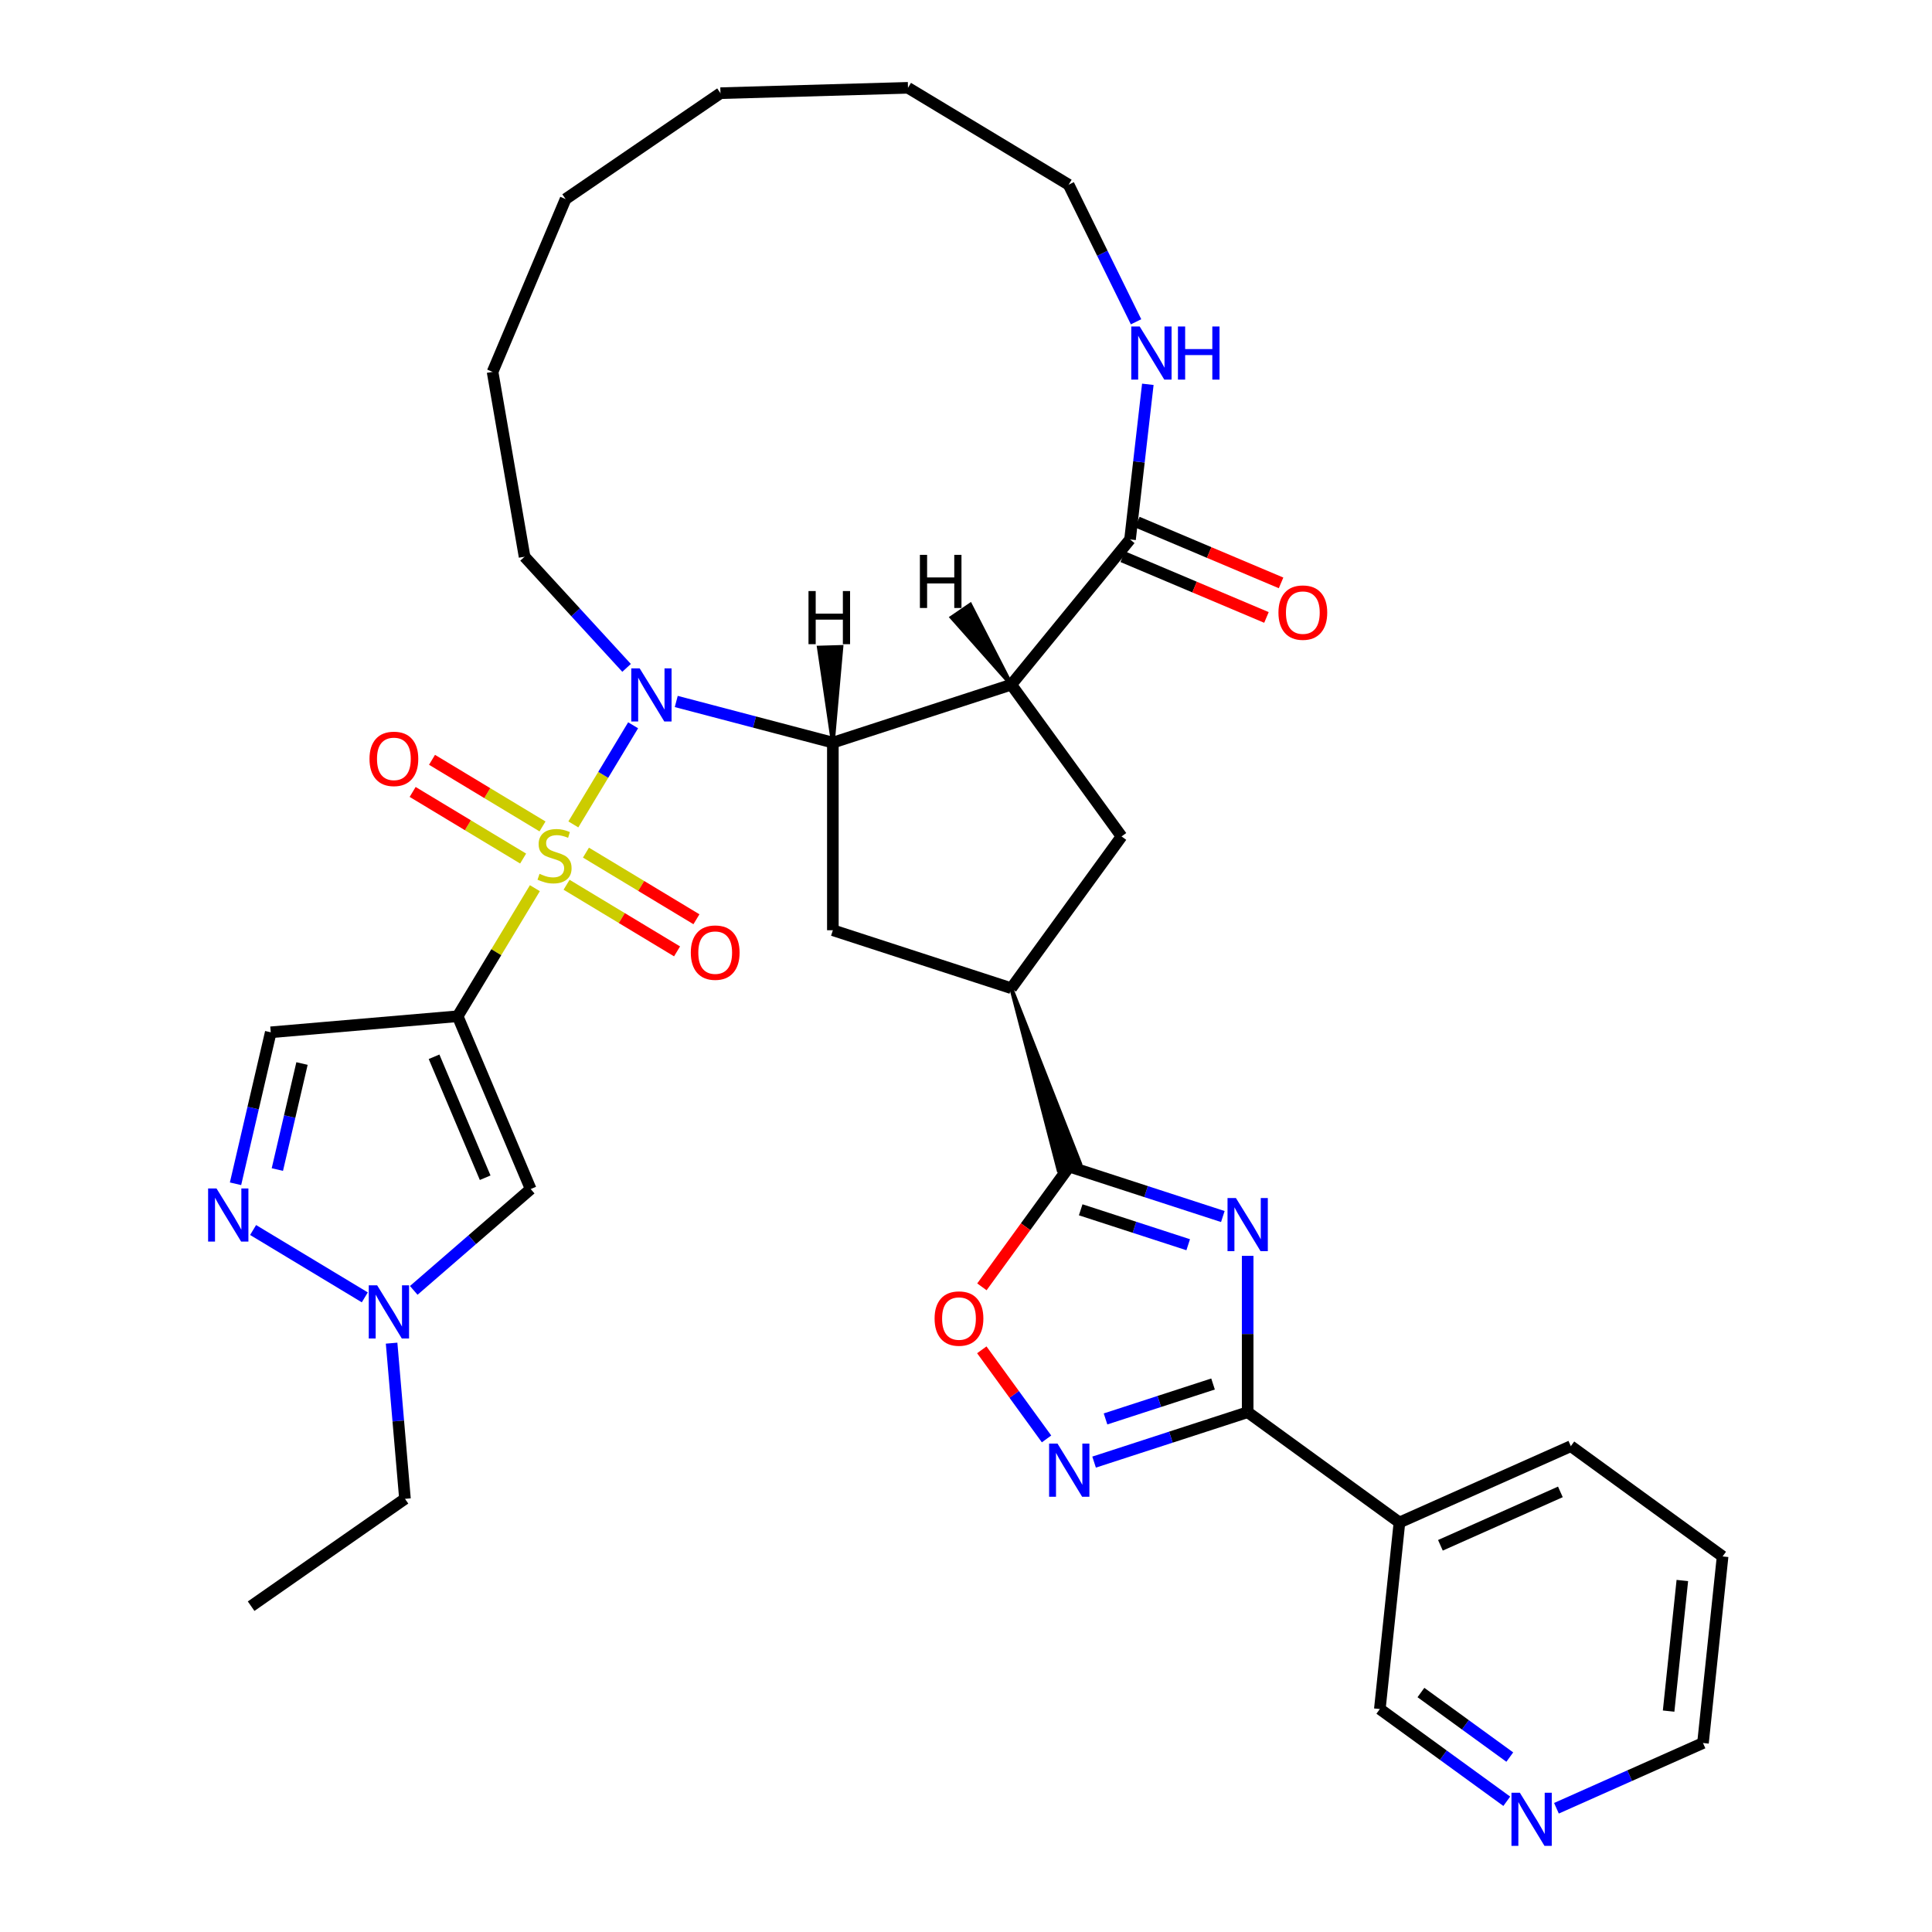 <?xml version='1.0' encoding='iso-8859-1'?>
<svg version='1.1' baseProfile='full'
              xmlns='http://www.w3.org/2000/svg'
                      xmlns:rdkit='http://www.rdkit.org/xml'
                      xmlns:xlink='http://www.w3.org/1999/xlink'
                  xml:space='preserve'
width='1000px' height='1000px' viewBox='0 0 1000 1000'>
<!-- END OF HEADER -->
<rect style='opacity:1.0;fill:#FFFFFF;stroke:none' width='1000' height='1000' x='0' y='0'> </rect>
<path class='bond-0' d='M 276.853,459.73 L 256.869,492.869' style='fill:none;fill-rule:evenodd;stroke:#CCCC00;stroke-width:6px;stroke-linecap:butt;stroke-linejoin:miter;stroke-opacity:1' />
<path class='bond-0' d='M 256.869,492.869 L 236.886,526.008' style='fill:none;fill-rule:evenodd;stroke:#000000;stroke-width:6px;stroke-linecap:butt;stroke-linejoin:miter;stroke-opacity:1' />
<path class='bond-1' d='M 296.761,426.715 L 312.232,401.061' style='fill:none;fill-rule:evenodd;stroke:#CCCC00;stroke-width:6px;stroke-linecap:butt;stroke-linejoin:miter;stroke-opacity:1' />
<path class='bond-1' d='M 312.232,401.061 L 327.702,375.406' style='fill:none;fill-rule:evenodd;stroke:#0000FF;stroke-width:6px;stroke-linecap:butt;stroke-linejoin:miter;stroke-opacity:1' />
<path class='bond-18' d='M 293.26,457.95 L 321.853,475.192' style='fill:none;fill-rule:evenodd;stroke:#CCCC00;stroke-width:6px;stroke-linecap:butt;stroke-linejoin:miter;stroke-opacity:1' />
<path class='bond-18' d='M 321.853,475.192 L 350.446,492.435' style='fill:none;fill-rule:evenodd;stroke:#FF0000;stroke-width:6px;stroke-linecap:butt;stroke-linejoin:miter;stroke-opacity:1' />
<path class='bond-18' d='M 303.288,441.319 L 331.882,458.561' style='fill:none;fill-rule:evenodd;stroke:#CCCC00;stroke-width:6px;stroke-linecap:butt;stroke-linejoin:miter;stroke-opacity:1' />
<path class='bond-18' d='M 331.882,458.561 L 360.475,475.804' style='fill:none;fill-rule:evenodd;stroke:#FF0000;stroke-width:6px;stroke-linecap:butt;stroke-linejoin:miter;stroke-opacity:1' />
<path class='bond-19' d='M 280.8,427.758 L 252.206,410.515' style='fill:none;fill-rule:evenodd;stroke:#CCCC00;stroke-width:6px;stroke-linecap:butt;stroke-linejoin:miter;stroke-opacity:1' />
<path class='bond-19' d='M 252.206,410.515 L 223.613,393.273' style='fill:none;fill-rule:evenodd;stroke:#FF0000;stroke-width:6px;stroke-linecap:butt;stroke-linejoin:miter;stroke-opacity:1' />
<path class='bond-19' d='M 270.771,444.388 L 242.177,427.146' style='fill:none;fill-rule:evenodd;stroke:#CCCC00;stroke-width:6px;stroke-linecap:butt;stroke-linejoin:miter;stroke-opacity:1' />
<path class='bond-19' d='M 242.177,427.146 L 213.584,409.904' style='fill:none;fill-rule:evenodd;stroke:#FF0000;stroke-width:6px;stroke-linecap:butt;stroke-linejoin:miter;stroke-opacity:1' />
<path class='bond-8' d='M 236.886,526.008 L 274.685,615.451' style='fill:none;fill-rule:evenodd;stroke:#000000;stroke-width:6px;stroke-linecap:butt;stroke-linejoin:miter;stroke-opacity:1' />
<path class='bond-8' d='M 224.667,546.984 L 251.127,609.594' style='fill:none;fill-rule:evenodd;stroke:#000000;stroke-width:6px;stroke-linecap:butt;stroke-linejoin:miter;stroke-opacity:1' />
<path class='bond-10' d='M 236.886,526.008 L 140.14,534.317' style='fill:none;fill-rule:evenodd;stroke:#000000;stroke-width:6px;stroke-linecap:butt;stroke-linejoin:miter;stroke-opacity:1' />
<path class='bond-3' d='M 350.03,363.079 L 390.558,373.732' style='fill:none;fill-rule:evenodd;stroke:#0000FF;stroke-width:6px;stroke-linecap:butt;stroke-linejoin:miter;stroke-opacity:1' />
<path class='bond-3' d='M 390.558,373.732 L 431.086,384.385' style='fill:none;fill-rule:evenodd;stroke:#000000;stroke-width:6px;stroke-linecap:butt;stroke-linejoin:miter;stroke-opacity:1' />
<path class='bond-23' d='M 324.317,345.692 L 297.916,316.926' style='fill:none;fill-rule:evenodd;stroke:#0000FF;stroke-width:6px;stroke-linecap:butt;stroke-linejoin:miter;stroke-opacity:1' />
<path class='bond-23' d='M 297.916,316.926 L 271.515,288.16' style='fill:none;fill-rule:evenodd;stroke:#000000;stroke-width:6px;stroke-linecap:butt;stroke-linejoin:miter;stroke-opacity:1' />
<path class='bond-2' d='M 632.936,629.674 L 593.189,616.759' style='fill:none;fill-rule:evenodd;stroke:#0000FF;stroke-width:6px;stroke-linecap:butt;stroke-linejoin:miter;stroke-opacity:1' />
<path class='bond-2' d='M 593.189,616.759 L 553.442,603.844' style='fill:none;fill-rule:evenodd;stroke:#000000;stroke-width:6px;stroke-linecap:butt;stroke-linejoin:miter;stroke-opacity:1' />
<path class='bond-2' d='M 615.011,644.269 L 587.188,635.229' style='fill:none;fill-rule:evenodd;stroke:#0000FF;stroke-width:6px;stroke-linecap:butt;stroke-linejoin:miter;stroke-opacity:1' />
<path class='bond-2' d='M 587.188,635.229 L 559.365,626.189' style='fill:none;fill-rule:evenodd;stroke:#000000;stroke-width:6px;stroke-linecap:butt;stroke-linejoin:miter;stroke-opacity:1' />
<path class='bond-5' d='M 645.792,650.028 L 645.792,690.491' style='fill:none;fill-rule:evenodd;stroke:#0000FF;stroke-width:6px;stroke-linecap:butt;stroke-linejoin:miter;stroke-opacity:1' />
<path class='bond-5' d='M 645.792,690.491 L 645.792,730.953' style='fill:none;fill-rule:evenodd;stroke:#000000;stroke-width:6px;stroke-linecap:butt;stroke-linejoin:miter;stroke-opacity:1' />
<path class='bond-4' d='M 431.086,384.385 L 523.436,354.379' style='fill:none;fill-rule:evenodd;stroke:#000000;stroke-width:6px;stroke-linecap:butt;stroke-linejoin:miter;stroke-opacity:1' />
<path class='bond-16' d='M 431.086,384.385 L 431.086,481.488' style='fill:none;fill-rule:evenodd;stroke:#000000;stroke-width:6px;stroke-linecap:butt;stroke-linejoin:miter;stroke-opacity:1' />
<path class='bond-40' d='M 431.086,384.385 L 435.5,334.878 L 423.852,335.211 Z' style='fill:#000000;fill-rule:evenodd;fill-opacity:1;stroke:#000000;stroke-width:2px;stroke-linecap:butt;stroke-linejoin:miter;stroke-opacity:1;' />
<path class='bond-11' d='M 523.436,354.379 L 584.903,279.208' style='fill:none;fill-rule:evenodd;stroke:#000000;stroke-width:6px;stroke-linecap:butt;stroke-linejoin:miter;stroke-opacity:1' />
<path class='bond-14' d='M 523.436,354.379 L 580.511,432.937' style='fill:none;fill-rule:evenodd;stroke:#000000;stroke-width:6px;stroke-linecap:butt;stroke-linejoin:miter;stroke-opacity:1' />
<path class='bond-41' d='M 523.436,354.379 L 502.214,313.021 L 492.596,319.599 Z' style='fill:#000000;fill-rule:evenodd;fill-opacity:1;stroke:#000000;stroke-width:2px;stroke-linecap:butt;stroke-linejoin:miter;stroke-opacity:1;' />
<path class='bond-17' d='M 645.792,730.953 L 724.35,788.029' style='fill:none;fill-rule:evenodd;stroke:#000000;stroke-width:6px;stroke-linecap:butt;stroke-linejoin:miter;stroke-opacity:1' />
<path class='bond-38' d='M 645.792,730.953 L 606.046,743.868' style='fill:none;fill-rule:evenodd;stroke:#000000;stroke-width:6px;stroke-linecap:butt;stroke-linejoin:miter;stroke-opacity:1' />
<path class='bond-38' d='M 606.046,743.868 L 566.299,756.783' style='fill:none;fill-rule:evenodd;stroke:#0000FF;stroke-width:6px;stroke-linecap:butt;stroke-linejoin:miter;stroke-opacity:1' />
<path class='bond-38' d='M 627.867,716.358 L 600.044,725.398' style='fill:none;fill-rule:evenodd;stroke:#000000;stroke-width:6px;stroke-linecap:butt;stroke-linejoin:miter;stroke-opacity:1' />
<path class='bond-38' d='M 600.044,725.398 L 572.221,734.438' style='fill:none;fill-rule:evenodd;stroke:#0000FF;stroke-width:6px;stroke-linecap:butt;stroke-linejoin:miter;stroke-opacity:1' />
<path class='bond-6' d='M 523.436,511.494 L 547.901,605.645 L 558.983,602.044 Z' style='fill:#000000;fill-rule:evenodd;fill-opacity:1;stroke:#000000;stroke-width:2px;stroke-linecap:butt;stroke-linejoin:miter;stroke-opacity:1;' />
<path class='bond-12' d='M 553.442,603.844 L 530.838,634.957' style='fill:none;fill-rule:evenodd;stroke:#000000;stroke-width:6px;stroke-linecap:butt;stroke-linejoin:miter;stroke-opacity:1' />
<path class='bond-12' d='M 530.838,634.957 L 508.233,666.069' style='fill:none;fill-rule:evenodd;stroke:#FF0000;stroke-width:6px;stroke-linecap:butt;stroke-linejoin:miter;stroke-opacity:1' />
<path class='bond-7' d='M 541.689,744.783 L 524.935,721.722' style='fill:none;fill-rule:evenodd;stroke:#0000FF;stroke-width:6px;stroke-linecap:butt;stroke-linejoin:miter;stroke-opacity:1' />
<path class='bond-7' d='M 524.935,721.722 L 508.18,698.662' style='fill:none;fill-rule:evenodd;stroke:#FF0000;stroke-width:6px;stroke-linecap:butt;stroke-linejoin:miter;stroke-opacity:1' />
<path class='bond-15' d='M 274.685,615.451 L 244.421,641.675' style='fill:none;fill-rule:evenodd;stroke:#000000;stroke-width:6px;stroke-linecap:butt;stroke-linejoin:miter;stroke-opacity:1' />
<path class='bond-15' d='M 244.421,641.675 L 214.156,667.9' style='fill:none;fill-rule:evenodd;stroke:#0000FF;stroke-width:6px;stroke-linecap:butt;stroke-linejoin:miter;stroke-opacity:1' />
<path class='bond-9' d='M 121.908,612.719 L 131.024,573.518' style='fill:none;fill-rule:evenodd;stroke:#0000FF;stroke-width:6px;stroke-linecap:butt;stroke-linejoin:miter;stroke-opacity:1' />
<path class='bond-9' d='M 131.024,573.518 L 140.14,534.317' style='fill:none;fill-rule:evenodd;stroke:#000000;stroke-width:6px;stroke-linecap:butt;stroke-linejoin:miter;stroke-opacity:1' />
<path class='bond-9' d='M 143.559,605.357 L 149.94,577.917' style='fill:none;fill-rule:evenodd;stroke:#0000FF;stroke-width:6px;stroke-linecap:butt;stroke-linejoin:miter;stroke-opacity:1' />
<path class='bond-9' d='M 149.94,577.917 L 156.321,550.476' style='fill:none;fill-rule:evenodd;stroke:#000000;stroke-width:6px;stroke-linecap:butt;stroke-linejoin:miter;stroke-opacity:1' />
<path class='bond-35' d='M 131.003,636.649 L 188.819,671.513' style='fill:none;fill-rule:evenodd;stroke:#0000FF;stroke-width:6px;stroke-linecap:butt;stroke-linejoin:miter;stroke-opacity:1' />
<path class='bond-20' d='M 584.903,279.208 L 589.509,239.061' style='fill:none;fill-rule:evenodd;stroke:#000000;stroke-width:6px;stroke-linecap:butt;stroke-linejoin:miter;stroke-opacity:1' />
<path class='bond-20' d='M 589.509,239.061 L 594.116,198.915' style='fill:none;fill-rule:evenodd;stroke:#0000FF;stroke-width:6px;stroke-linecap:butt;stroke-linejoin:miter;stroke-opacity:1' />
<path class='bond-21' d='M 581.123,288.152 L 618.32,303.871' style='fill:none;fill-rule:evenodd;stroke:#000000;stroke-width:6px;stroke-linecap:butt;stroke-linejoin:miter;stroke-opacity:1' />
<path class='bond-21' d='M 618.32,303.871 L 655.516,319.591' style='fill:none;fill-rule:evenodd;stroke:#FF0000;stroke-width:6px;stroke-linecap:butt;stroke-linejoin:miter;stroke-opacity:1' />
<path class='bond-21' d='M 588.683,270.263 L 625.879,285.983' style='fill:none;fill-rule:evenodd;stroke:#000000;stroke-width:6px;stroke-linecap:butt;stroke-linejoin:miter;stroke-opacity:1' />
<path class='bond-21' d='M 625.879,285.983 L 663.076,301.702' style='fill:none;fill-rule:evenodd;stroke:#FF0000;stroke-width:6px;stroke-linecap:butt;stroke-linejoin:miter;stroke-opacity:1' />
<path class='bond-13' d='M 523.436,511.494 L 431.086,481.488' style='fill:none;fill-rule:evenodd;stroke:#000000;stroke-width:6px;stroke-linecap:butt;stroke-linejoin:miter;stroke-opacity:1' />
<path class='bond-36' d='M 523.436,511.494 L 580.511,432.937' style='fill:none;fill-rule:evenodd;stroke:#000000;stroke-width:6px;stroke-linecap:butt;stroke-linejoin:miter;stroke-opacity:1' />
<path class='bond-25' d='M 202.689,695.217 L 206.149,735.502' style='fill:none;fill-rule:evenodd;stroke:#0000FF;stroke-width:6px;stroke-linecap:butt;stroke-linejoin:miter;stroke-opacity:1' />
<path class='bond-25' d='M 206.149,735.502 L 209.609,775.786' style='fill:none;fill-rule:evenodd;stroke:#000000;stroke-width:6px;stroke-linecap:butt;stroke-linejoin:miter;stroke-opacity:1' />
<path class='bond-24' d='M 724.35,788.029 L 714.2,884.6' style='fill:none;fill-rule:evenodd;stroke:#000000;stroke-width:6px;stroke-linecap:butt;stroke-linejoin:miter;stroke-opacity:1' />
<path class='bond-26' d='M 724.35,788.029 L 813.058,748.534' style='fill:none;fill-rule:evenodd;stroke:#000000;stroke-width:6px;stroke-linecap:butt;stroke-linejoin:miter;stroke-opacity:1' />
<path class='bond-26' d='M 745.555,799.846 L 807.651,772.2' style='fill:none;fill-rule:evenodd;stroke:#000000;stroke-width:6px;stroke-linecap:butt;stroke-linejoin:miter;stroke-opacity:1' />
<path class='bond-27' d='M 588.018,166.561 L 570.573,131.079' style='fill:none;fill-rule:evenodd;stroke:#0000FF;stroke-width:6px;stroke-linecap:butt;stroke-linejoin:miter;stroke-opacity:1' />
<path class='bond-27' d='M 570.573,131.079 L 553.128,95.598' style='fill:none;fill-rule:evenodd;stroke:#000000;stroke-width:6px;stroke-linecap:butt;stroke-linejoin:miter;stroke-opacity:1' />
<path class='bond-22' d='M 779.901,932.335 L 747.051,908.467' style='fill:none;fill-rule:evenodd;stroke:#0000FF;stroke-width:6px;stroke-linecap:butt;stroke-linejoin:miter;stroke-opacity:1' />
<path class='bond-22' d='M 747.051,908.467 L 714.2,884.6' style='fill:none;fill-rule:evenodd;stroke:#000000;stroke-width:6px;stroke-linecap:butt;stroke-linejoin:miter;stroke-opacity:1' />
<path class='bond-22' d='M 781.461,909.463 L 758.466,892.756' style='fill:none;fill-rule:evenodd;stroke:#0000FF;stroke-width:6px;stroke-linecap:butt;stroke-linejoin:miter;stroke-opacity:1' />
<path class='bond-22' d='M 758.466,892.756 L 735.47,876.048' style='fill:none;fill-rule:evenodd;stroke:#000000;stroke-width:6px;stroke-linecap:butt;stroke-linejoin:miter;stroke-opacity:1' />
<path class='bond-39' d='M 805.614,935.951 L 843.54,919.066' style='fill:none;fill-rule:evenodd;stroke:#0000FF;stroke-width:6px;stroke-linecap:butt;stroke-linejoin:miter;stroke-opacity:1' />
<path class='bond-39' d='M 843.54,919.066 L 881.466,902.18' style='fill:none;fill-rule:evenodd;stroke:#000000;stroke-width:6px;stroke-linecap:butt;stroke-linejoin:miter;stroke-opacity:1' />
<path class='bond-29' d='M 271.515,288.16 L 254.957,192.48' style='fill:none;fill-rule:evenodd;stroke:#000000;stroke-width:6px;stroke-linecap:butt;stroke-linejoin:miter;stroke-opacity:1' />
<path class='bond-31' d='M 209.609,775.786 L 129.979,831.356' style='fill:none;fill-rule:evenodd;stroke:#000000;stroke-width:6px;stroke-linecap:butt;stroke-linejoin:miter;stroke-opacity:1' />
<path class='bond-30' d='M 813.058,748.534 L 891.616,805.609' style='fill:none;fill-rule:evenodd;stroke:#000000;stroke-width:6px;stroke-linecap:butt;stroke-linejoin:miter;stroke-opacity:1' />
<path class='bond-37' d='M 553.128,95.598 L 469.974,45.455' style='fill:none;fill-rule:evenodd;stroke:#000000;stroke-width:6px;stroke-linecap:butt;stroke-linejoin:miter;stroke-opacity:1' />
<path class='bond-28' d='M 881.466,902.18 L 891.616,805.609' style='fill:none;fill-rule:evenodd;stroke:#000000;stroke-width:6px;stroke-linecap:butt;stroke-linejoin:miter;stroke-opacity:1' />
<path class='bond-28' d='M 863.674,885.664 L 870.779,818.065' style='fill:none;fill-rule:evenodd;stroke:#000000;stroke-width:6px;stroke-linecap:butt;stroke-linejoin:miter;stroke-opacity:1' />
<path class='bond-33' d='M 254.957,192.48 L 292.756,103.036' style='fill:none;fill-rule:evenodd;stroke:#000000;stroke-width:6px;stroke-linecap:butt;stroke-linejoin:miter;stroke-opacity:1' />
<path class='bond-32' d='M 469.974,45.455 L 372.911,48.227' style='fill:none;fill-rule:evenodd;stroke:#000000;stroke-width:6px;stroke-linecap:butt;stroke-linejoin:miter;stroke-opacity:1' />
<path class='bond-34' d='M 292.756,103.036 L 372.911,48.227' style='fill:none;fill-rule:evenodd;stroke:#000000;stroke-width:6px;stroke-linecap:butt;stroke-linejoin:miter;stroke-opacity:1' />
<path  class='atom-0' d='M 279.261 452.292
Q 279.572 452.409, 280.854 452.952
Q 282.136 453.496, 283.534 453.846
Q 284.971 454.157, 286.369 454.157
Q 288.972 454.157, 290.487 452.914
Q 292.001 451.632, 292.001 449.418
Q 292.001 447.903, 291.224 446.971
Q 290.487 446.039, 289.321 445.534
Q 288.156 445.029, 286.214 444.446
Q 283.767 443.708, 282.291 443.009
Q 280.854 442.31, 279.805 440.834
Q 278.795 439.358, 278.795 436.872
Q 278.795 433.415, 281.126 431.279
Q 283.495 429.143, 288.156 429.143
Q 291.341 429.143, 294.953 430.658
L 294.06 433.648
Q 290.758 432.289, 288.273 432.289
Q 285.593 432.289, 284.117 433.415
Q 282.641 434.503, 282.679 436.406
Q 282.679 437.882, 283.417 438.775
Q 284.194 439.669, 285.282 440.174
Q 286.408 440.679, 288.273 441.261
Q 290.758 442.038, 292.234 442.815
Q 293.71 443.592, 294.759 445.184
Q 295.847 446.738, 295.847 449.418
Q 295.847 453.224, 293.283 455.283
Q 290.758 457.303, 286.525 457.303
Q 284.078 457.303, 282.213 456.759
Q 280.388 456.254, 278.213 455.361
L 279.261 452.292
' fill='#CCCC00'/>
<path  class='atom-2' d='M 331.095 345.95
L 340.106 360.516
Q 340.999 361.953, 342.436 364.555
Q 343.873 367.157, 343.951 367.313
L 343.951 345.95
L 347.602 345.95
L 347.602 373.45
L 343.834 373.45
L 334.163 357.525
Q 333.037 355.66, 331.833 353.524
Q 330.667 351.388, 330.318 350.728
L 330.318 373.45
L 326.744 373.45
L 326.744 345.95
L 331.095 345.95
' fill='#0000FF'/>
<path  class='atom-3' d='M 639.714 620.101
L 648.725 634.666
Q 649.618 636.104, 651.055 638.706
Q 652.493 641.308, 652.57 641.464
L 652.57 620.101
L 656.221 620.101
L 656.221 647.601
L 652.454 647.601
L 642.782 631.676
Q 641.656 629.811, 640.452 627.675
Q 639.287 625.539, 638.937 624.879
L 638.937 647.601
L 635.364 647.601
L 635.364 620.101
L 639.714 620.101
' fill='#0000FF'/>
<path  class='atom-8' d='M 547.364 747.21
L 556.375 761.776
Q 557.268 763.213, 558.705 765.815
Q 560.142 768.417, 560.22 768.573
L 560.22 747.21
L 563.871 747.21
L 563.871 774.71
L 560.104 774.71
L 550.432 758.785
Q 549.306 756.92, 548.102 754.784
Q 546.936 752.648, 546.587 751.988
L 546.587 774.71
L 543.013 774.71
L 543.013 747.21
L 547.364 747.21
' fill='#0000FF'/>
<path  class='atom-10' d='M 112.068 615.147
L 121.079 629.712
Q 121.972 631.149, 123.409 633.751
Q 124.846 636.354, 124.924 636.509
L 124.924 615.147
L 128.575 615.147
L 128.575 642.646
L 124.807 642.646
L 115.136 626.721
Q 114.01 624.857, 112.806 622.721
Q 111.64 620.584, 111.291 619.924
L 111.291 642.646
L 107.717 642.646
L 107.717 615.147
L 112.068 615.147
' fill='#0000FF'/>
<path  class='atom-13' d='M 483.743 682.48
Q 483.743 675.877, 487.006 672.187
Q 490.269 668.497, 496.367 668.497
Q 502.465 668.497, 505.727 672.187
Q 508.99 675.877, 508.99 682.48
Q 508.99 689.16, 505.689 692.967
Q 502.387 696.735, 496.367 696.735
Q 490.308 696.735, 487.006 692.967
Q 483.743 689.199, 483.743 682.48
M 496.367 693.627
Q 500.562 693.627, 502.814 690.831
Q 505.106 687.995, 505.106 682.48
Q 505.106 677.081, 502.814 674.362
Q 500.562 671.604, 496.367 671.604
Q 492.172 671.604, 489.88 674.323
Q 487.628 677.042, 487.628 682.48
Q 487.628 688.034, 489.88 690.831
Q 492.172 693.627, 496.367 693.627
' fill='#FF0000'/>
<path  class='atom-16' d='M 195.221 665.29
L 204.232 679.855
Q 205.126 681.293, 206.563 683.895
Q 208 686.497, 208.078 686.653
L 208.078 665.29
L 211.729 665.29
L 211.729 692.79
L 207.961 692.79
L 198.29 676.865
Q 197.163 675, 195.959 672.864
Q 194.794 670.728, 194.444 670.068
L 194.444 692.79
L 190.871 692.79
L 190.871 665.29
L 195.221 665.29
' fill='#0000FF'/>
<path  class='atom-19' d='M 357.56 493.075
Q 357.56 486.472, 360.823 482.782
Q 364.085 479.092, 370.183 479.092
Q 376.281 479.092, 379.544 482.782
Q 382.807 486.472, 382.807 493.075
Q 382.807 499.756, 379.505 503.562
Q 376.204 507.33, 370.183 507.33
Q 364.124 507.33, 360.823 503.562
Q 357.56 499.795, 357.56 493.075
M 370.183 504.222
Q 374.378 504.222, 376.631 501.426
Q 378.923 498.59, 378.923 493.075
Q 378.923 487.676, 376.631 484.957
Q 374.378 482.2, 370.183 482.2
Q 365.989 482.2, 363.697 484.918
Q 361.444 487.637, 361.444 493.075
Q 361.444 498.629, 363.697 501.426
Q 365.989 504.222, 370.183 504.222
' fill='#FF0000'/>
<path  class='atom-20' d='M 191.253 392.788
Q 191.253 386.185, 194.515 382.495
Q 197.778 378.805, 203.876 378.805
Q 209.974 378.805, 213.237 382.495
Q 216.499 386.185, 216.499 392.788
Q 216.499 399.469, 213.198 403.275
Q 209.896 407.043, 203.876 407.043
Q 197.817 407.043, 194.515 403.275
Q 191.253 399.507, 191.253 392.788
M 203.876 403.935
Q 208.071 403.935, 210.323 401.139
Q 212.615 398.303, 212.615 392.788
Q 212.615 387.389, 210.323 384.67
Q 208.071 381.912, 203.876 381.912
Q 199.681 381.912, 197.389 384.631
Q 195.137 387.35, 195.137 392.788
Q 195.137 398.342, 197.389 401.139
Q 199.681 403.935, 203.876 403.935
' fill='#FF0000'/>
<path  class='atom-21' d='M 589.893 168.988
L 598.904 183.554
Q 599.798 184.991, 601.235 187.593
Q 602.672 190.195, 602.75 190.351
L 602.75 168.988
L 606.401 168.988
L 606.401 196.488
L 602.633 196.488
L 592.962 180.563
Q 591.835 178.698, 590.631 176.562
Q 589.466 174.426, 589.117 173.766
L 589.117 196.488
L 585.543 196.488
L 585.543 168.988
L 589.893 168.988
' fill='#0000FF'/>
<path  class='atom-21' d='M 609.702 168.988
L 613.431 168.988
L 613.431 180.679
L 627.492 180.679
L 627.492 168.988
L 631.22 168.988
L 631.22 196.488
L 627.492 196.488
L 627.492 183.787
L 613.431 183.787
L 613.431 196.488
L 609.702 196.488
L 609.702 168.988
' fill='#0000FF'/>
<path  class='atom-22' d='M 661.723 317.084
Q 661.723 310.482, 664.986 306.792
Q 668.249 303.102, 674.347 303.102
Q 680.445 303.102, 683.707 306.792
Q 686.97 310.482, 686.97 317.084
Q 686.97 323.765, 683.669 327.572
Q 680.367 331.339, 674.347 331.339
Q 668.287 331.339, 664.986 327.572
Q 661.723 323.804, 661.723 317.084
M 674.347 328.232
Q 678.542 328.232, 680.794 325.435
Q 683.086 322.6, 683.086 317.084
Q 683.086 311.686, 680.794 308.967
Q 678.542 306.209, 674.347 306.209
Q 670.152 306.209, 667.86 308.928
Q 665.607 311.647, 665.607 317.084
Q 665.607 322.639, 667.86 325.435
Q 670.152 328.232, 674.347 328.232
' fill='#FF0000'/>
<path  class='atom-23' d='M 786.679 927.926
L 795.69 942.491
Q 796.584 943.928, 798.021 946.53
Q 799.458 949.133, 799.536 949.288
L 799.536 927.926
L 803.187 927.926
L 803.187 955.425
L 799.419 955.425
L 789.748 939.5
Q 788.621 937.636, 787.417 935.5
Q 786.252 933.363, 785.902 932.703
L 785.902 955.425
L 782.329 955.425
L 782.329 927.926
L 786.679 927.926
' fill='#0000FF'/>
<path  class='atom-36' d='M 418.478 305.927
L 422.207 305.927
L 422.207 317.618
L 436.267 317.618
L 436.267 305.927
L 439.996 305.927
L 439.996 333.426
L 436.267 333.426
L 436.267 320.725
L 422.207 320.725
L 422.207 333.426
L 418.478 333.426
L 418.478 305.927
' fill='#000000'/>
<path  class='atom-37' d='M 476.138 287.192
L 479.866 287.192
L 479.866 298.883
L 493.927 298.883
L 493.927 287.192
L 497.656 287.192
L 497.656 314.692
L 493.927 314.692
L 493.927 301.991
L 479.866 301.991
L 479.866 314.692
L 476.138 314.692
L 476.138 287.192
' fill='#000000'/>
</svg>
